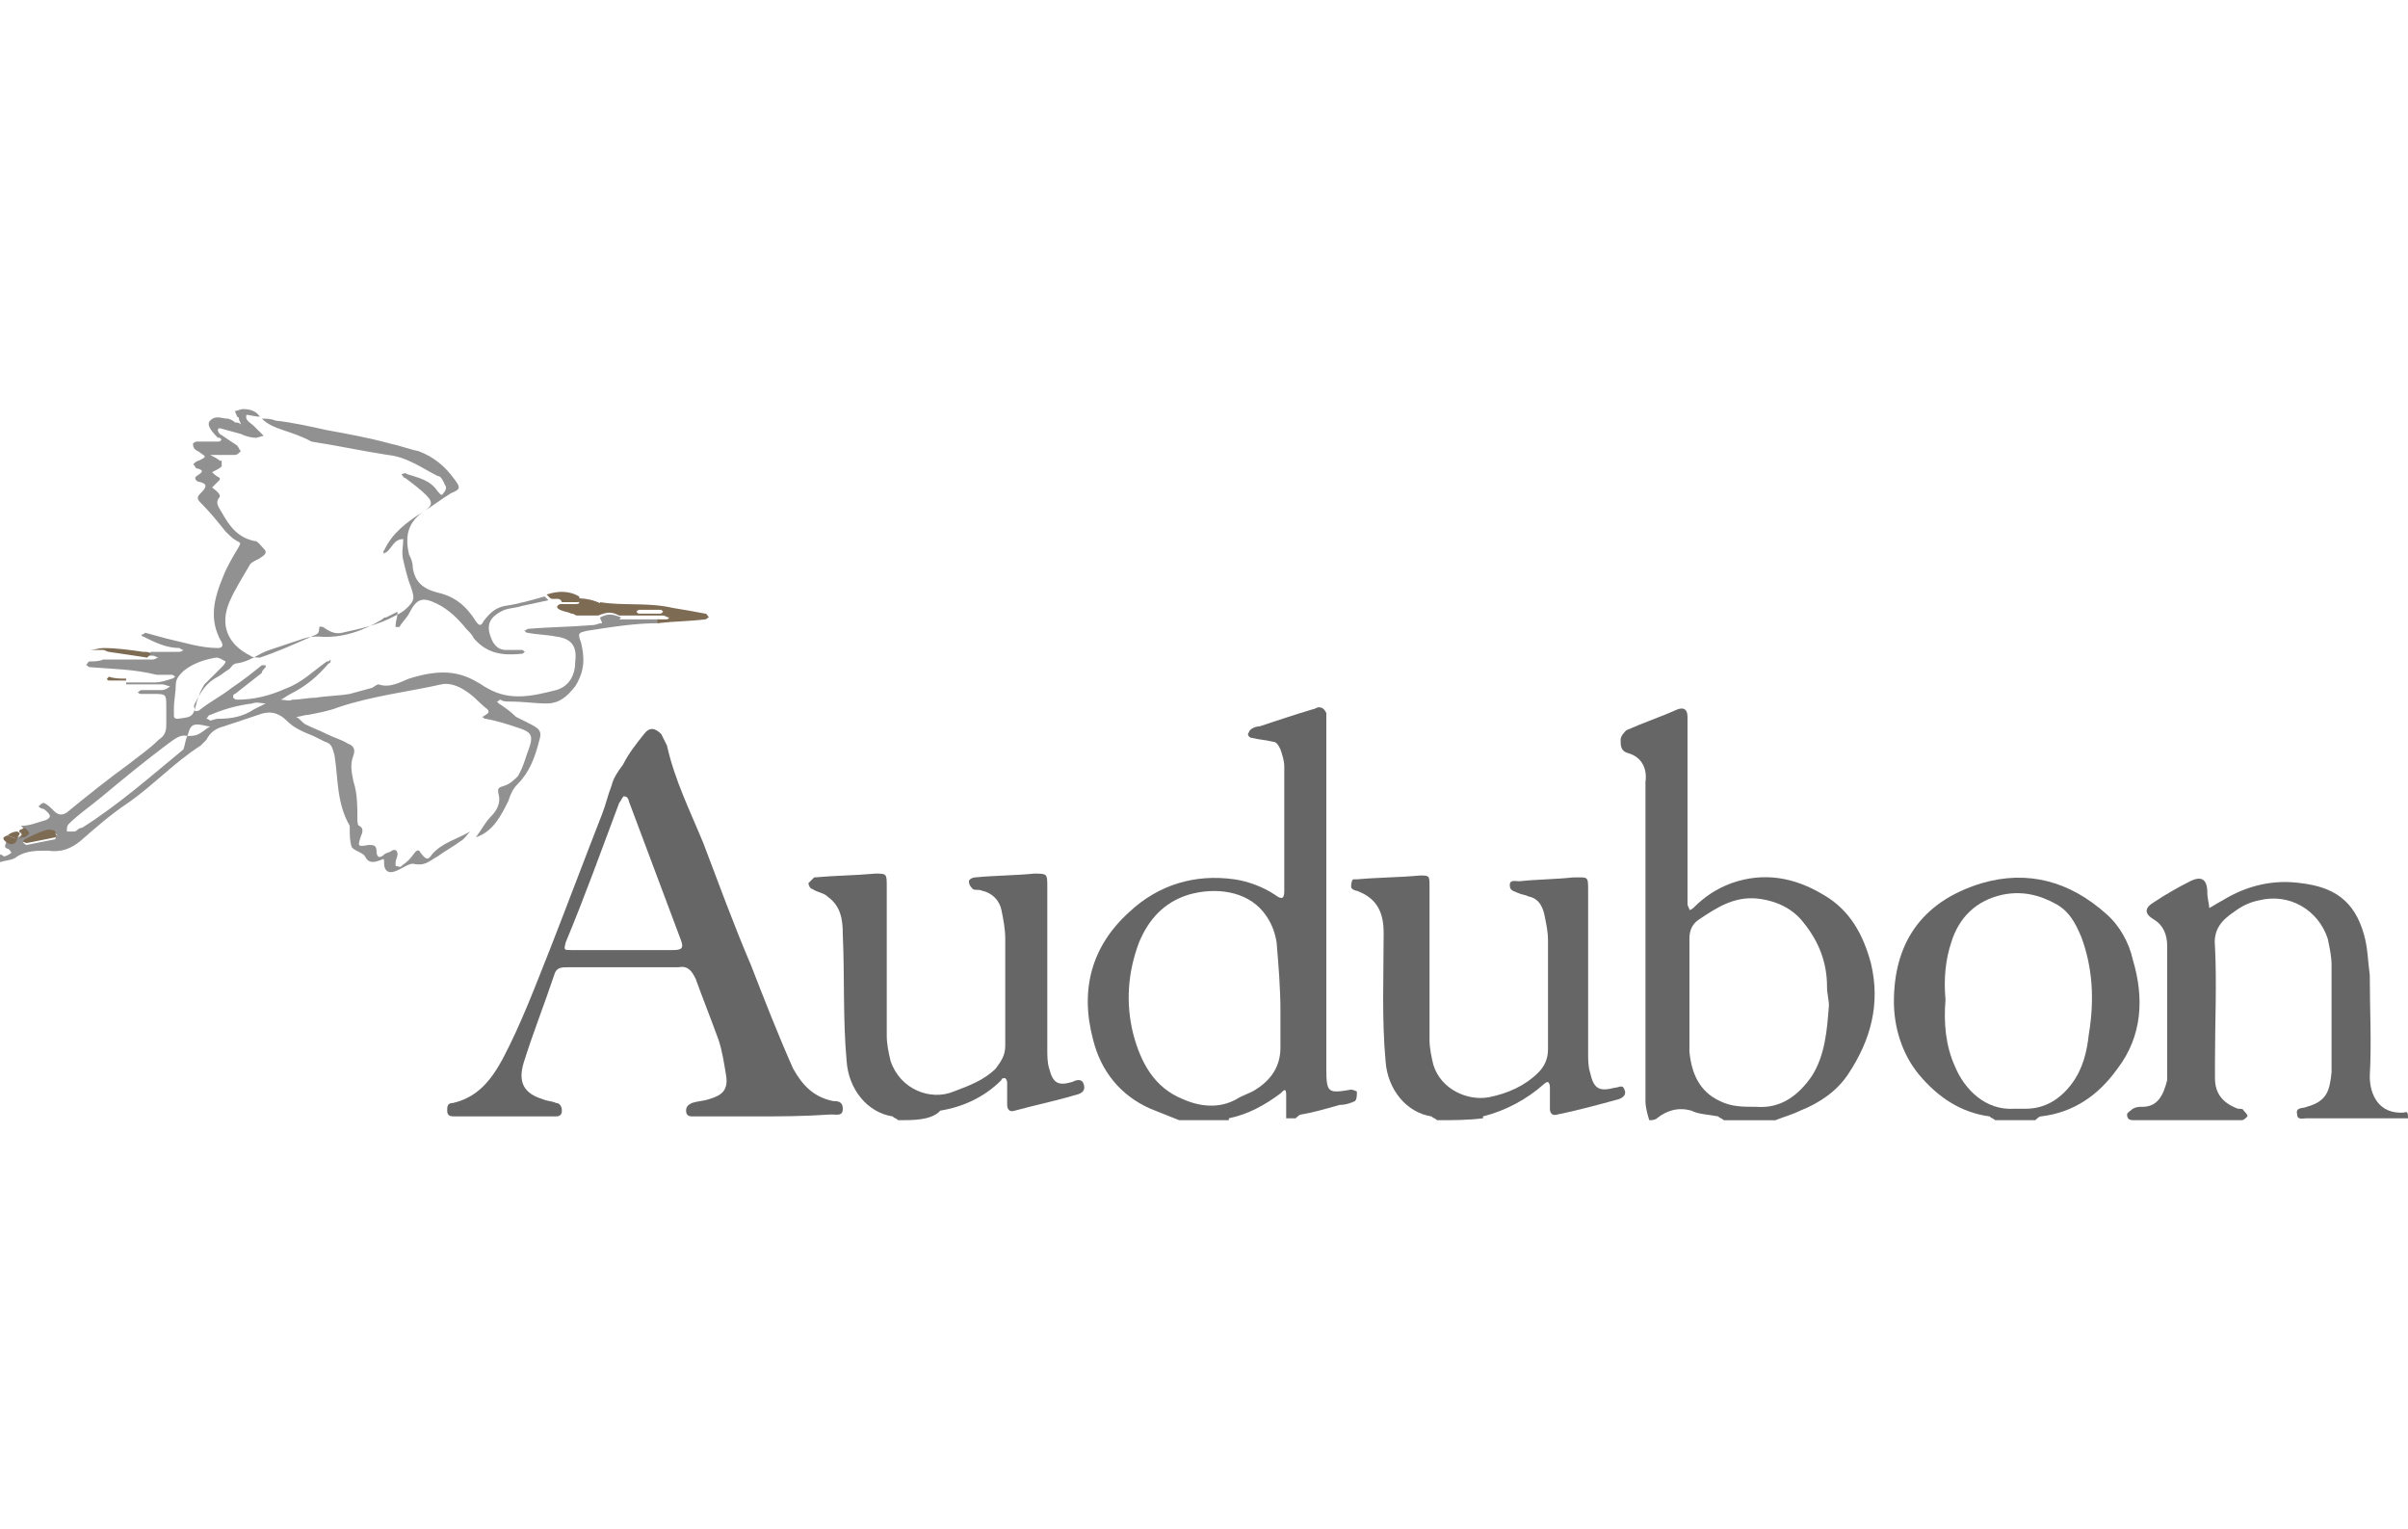 <?xml version="1.0" encoding="utf-8"?>
<!-- Generator: Adobe Illustrator 25.2.3, SVG Export Plug-In . SVG Version: 6.00 Build 0)  -->
<svg version="1.1" xmlns="http://www.w3.org/2000/svg" xmlns:xlink="http://www.w3.org/1999/xlink" x="0px" y="0px"
	 viewBox="0 0 126 80" style="enable-background:new 0 0 126 80;" xml:space="preserve">
<style type="text/css">
	.st0{fill:#666666;}
	.st1{fill:#919191;}
	.st2{fill:#7E6B54;}
	.st3{fill:#FFFFFF;}
	.st4{clip-path:url(#SVGID_2_);}
	.st5{clip-path:url(#SVGID_4_);}
	.st6{fill:#848685;}
	.st7{fill:#707271;}
	.st8{fill:url(#qN6CD6.tif_1_);}
	.st9{fill-rule:evenodd;clip-rule:evenodd;fill:#919191;}
	.st10{fill-rule:evenodd;clip-rule:evenodd;fill:#666666;}
	.st11{fill:#FBFBFC;}
	.st12{fill:#FEFEFE;}
	.st13{fill:#FDFDFD;}
	.st14{fill:#F7F8F9;}
	.st15{fill:#F5F6F7;}
	.st16{fill:#9B9B9B;}
	.st17{fill:#FAFAFB;}
	.st18{fill:#DCDEDC;}
	.st19{fill:#DEDDDB;}
	.st20{fill:#F1F1F0;}
	.st21{fill:#F1F2F1;}
	.st22{fill:#85C54E;}
	.st23{clip-path:url(#SVGID_6_);}
	.st24{fill:#B7B7B7;}
	.st25{fill:#CCCCCC;}
	.st26{fill:#DBDBDB;}
	.st27{fill:#EFEFEF;}
</style>
<g id="Layer_1">
	<g>
		<path class="st0" d="M86.3,58.6c-0.1-0.3-0.2-0.7-0.2-1c0-5.3,0-10.7,0-16c0-0.2,0-0.5,0-0.7c0.1-0.7-0.2-1.3-0.9-1.5
			c-0.4-0.1-0.4-0.4-0.4-0.7c0-0.2,0.2-0.4,0.3-0.5c0.9-0.4,1.8-0.7,2.7-1.1c0.3-0.1,0.5,0,0.5,0.4c0,0.7,0,1.4,0,2.1
			c0,2.4,0,4.8,0,7.1c0,0.2,0,0.4,0,0.6c0,0.1,0.1,0.2,0.1,0.3c0.1,0,0.2-0.1,0.2-0.1c0.6-0.6,1.2-1,2-1.3c1.7-0.6,3.3-0.3,4.8,0.6
			c1.4,0.8,2.1,2.1,2.5,3.6c0.5,2.1,0,4-1.2,5.8c-0.6,0.9-1.5,1.5-2.5,1.9c-0.4,0.2-0.8,0.3-1.3,0.5c-0.9,0-1.8,0-2.7,0
			c-0.1-0.1-0.2-0.1-0.3-0.2c-0.5-0.1-1-0.1-1.4-0.3c-0.7-0.2-1.3,0-1.8,0.4C86.6,58.6,86.4,58.6,86.3,58.6z M88.4,52
			C88.4,52,88.4,52,88.4,52c0,1,0,2,0,3c0.1,1.1,0.5,2.1,1.6,2.6c0.6,0.3,1.2,0.3,1.9,0.3c1.3,0.1,2.2-0.6,2.9-1.6
			c0.7-1.1,0.8-2.4,0.9-3.7c0-0.3-0.1-0.6-0.1-1c0-1.2-0.4-2.3-1.2-3.3c-0.6-0.8-1.5-1.2-2.5-1.3c-1.2-0.1-2.1,0.5-3,1.1
			c-0.3,0.2-0.5,0.5-0.5,1C88.4,50.1,88.4,51,88.4,52z"/>
		<path class="st1" d="M13.7,21.9c0.2,0,0.5,0,0.7,0.1c0.9,0.1,1.8,0.3,2.7,0.5c1.1,0.2,2.2,0.4,3.3,0.7c0.5,0.1,1,0.3,1.5,0.4
			c0.8,0.3,1.4,0.8,1.9,1.5c0.3,0.4,0.3,0.5-0.2,0.7c-0.5,0.3-1,0.7-1.5,1c-0.8,0.6-0.9,1.3-0.7,2.2c0.1,0.2,0.2,0.4,0.2,0.7
			c0.1,0.7,0.5,1.1,1.3,1.3c0.9,0.2,1.5,0.7,2,1.5c0.2,0.3,0.3,0.2,0.4,0c0.3-0.4,0.6-0.7,1.1-0.8c0.7-0.1,1.4-0.3,2.1-0.5
			c0.1,0.1,0.1,0.1,0.2,0.2c-0.5,0.1-0.9,0.2-1.4,0.3c-0.3,0.1-0.6,0.1-0.9,0.2c-0.9,0.4-1,0.9-0.6,1.7c0.2,0.3,0.4,0.4,0.7,0.4
			c0.3,0,0.5,0,0.8,0c0.1,0,0.1,0.1,0.2,0.1c-0.1,0-0.1,0.1-0.2,0.1c-1,0.1-1.8,0-2.5-0.8c-0.1-0.2-0.2-0.3-0.4-0.5
			c-0.4-0.5-0.9-1-1.5-1.3c-0.8-0.4-1.1-0.3-1.5,0.5c-0.1,0.2-0.4,0.5-0.5,0.7c0,0-0.1,0-0.2,0c0,0,0-0.1,0-0.1
			c0-0.2,0.1-0.4,0.1-0.7c-0.2,0.1-0.4,0.2-0.6,0.3c-0.1,0-0.1,0-0.2,0.1c-1,0.6-2.1,1-3.3,0.9c-0.3,0-0.5,0-0.8,0.1
			c-0.6,0.2-1.2,0.4-1.8,0.6c-0.6,0.2-1,0.6-1.7,0.7c-0.2,0-0.3,0.2-0.4,0.3c-0.2,0.1-0.4,0.3-0.6,0.4c-0.6,0.3-0.9,0.8-1.2,1.4
			c-0.1,0.1,0,0.3,0,0.4c0.1,0,0.2,0,0.3-0.1c0.5-0.4,1.1-0.7,1.6-1.1c0.6-0.4,1.1-0.8,1.6-1.2c0,0,0.1,0,0.2,0c0,0,0,0.1,0,0.1
			c-0.1,0.1-0.2,0.2-0.2,0.3c-0.5,0.4-0.9,0.7-1.4,1.1c-0.1,0-0.1,0.1-0.1,0.2c0,0,0.1,0.1,0.2,0.1c0.9,0,1.7-0.2,2.6-0.6
			c0.8-0.3,1.4-0.9,2.1-1.4c0.1,0,0.1,0,0.2-0.1c0,0.1,0,0.2-0.1,0.2c-0.6,0.7-1.2,1.2-2,1.6c-0.2,0.1-0.3,0.2-0.5,0.3
			c0.2,0,0.4,0.1,0.6,0c0.4,0,0.8-0.1,1.2-0.1c0.6-0.1,1.2-0.1,1.8-0.2c0.4-0.1,0.7-0.2,1.1-0.3c0.1,0,0.3-0.2,0.4-0.2
			c0.6,0.2,1.1-0.1,1.6-0.3C23,35,24,35.1,25,35.7c0.2,0.1,0.3,0.2,0.5,0.3c1.2,0.7,2.4,0.4,3.6,0.1c0.7-0.2,1-0.8,1-1.5
			c0.1-0.8-0.2-1.2-1-1.3c-0.5-0.1-1-0.1-1.5-0.2c-0.1,0-0.1-0.1-0.2-0.1c0.1,0,0.2-0.1,0.2-0.1c1.1-0.1,2.2-0.1,3.4-0.2
			c0.2,0,0.3-0.1,0.5-0.1c0-0.1-0.1-0.2-0.1-0.3c0.4-0.2,0.6-0.2,1.1,0c0,0-0.1,0.1-0.1,0.1c0,0,0,0,0.1,0c0.7,0,1.3,0,2,0
			c0,0.1,0,0.1,0,0.2c-1.3,0-2.5,0.2-3.8,0.4c-0.4,0.1-0.5,0.1-0.3,0.6c0.2,0.8,0.2,1.5-0.3,2.3c-0.4,0.5-0.8,0.9-1.5,0.9
			c-0.6,0-1.2-0.1-1.9-0.1c-0.2,0-0.4,0-0.5-0.1c-0.1,0-0.1,0.1-0.2,0.1c0,0,0.1,0.1,0.1,0.1c0.3,0.2,0.6,0.4,0.9,0.7
			c0.2,0.1,0.4,0.2,0.6,0.3c0.6,0.3,0.8,0.4,0.6,1c-0.2,0.8-0.5,1.6-1.1,2.2c-0.3,0.3-0.4,0.6-0.5,0.9c-0.4,0.8-0.8,1.6-1.7,1.9
			c0.3-0.4,0.5-0.8,0.8-1.1c0.3-0.3,0.5-0.7,0.4-1.1c-0.1-0.4,0-0.4,0.3-0.5c0.3-0.1,0.5-0.3,0.7-0.5c0.3-0.5,0.4-1,0.6-1.5
			c0.2-0.6,0.1-0.8-0.5-1c-0.6-0.2-1.2-0.4-1.8-0.5c-0.1,0-0.1-0.1-0.2-0.1c0.1,0,0.2-0.1,0.2-0.1c0.2-0.1,0.2-0.2,0.1-0.3
			c-0.4-0.3-0.7-0.7-1.2-1c-0.3-0.2-0.8-0.4-1.2-0.3c-1.8,0.4-3.6,0.6-5.4,1.2c-0.5,0.2-1.1,0.3-1.6,0.4c-0.2,0-0.4,0.1-0.6,0.1
			c0.2,0.1,0.3,0.3,0.5,0.4c0.4,0.2,0.7,0.3,1.1,0.5c0.4,0.2,0.8,0.3,1.1,0.5c0.3,0.1,0.4,0.3,0.3,0.6c-0.2,0.5-0.1,0.9,0,1.4
			c0.2,0.6,0.2,1.3,0.2,1.9c0,0.1,0,0.4,0.1,0.4c0.2,0.1,0.2,0.3,0.1,0.5c-0.2,0.6-0.2,0.6,0.4,0.5c0.2,0,0.4,0,0.4,0.3
			c0,0.4,0.2,0.4,0.4,0.2c0.1-0.1,0.3-0.1,0.4-0.2c0.2-0.1,0.3,0,0.3,0.2c0,0.1-0.1,0.3-0.1,0.4c0,0.1,0,0.2,0,0.2
			c0.1,0,0.3,0.1,0.3,0c0.3-0.2,0.5-0.4,0.7-0.7c0.1-0.1,0.2-0.2,0.3,0c0.3,0.4,0.4,0.4,0.6,0.1c0.5-0.6,1.3-0.8,2-1.2
			c-0.2,0.2-0.3,0.4-0.5,0.5c-0.4,0.3-0.8,0.5-1.2,0.8c-0.4,0.2-0.6,0.5-1.2,0.4c-0.3-0.1-0.7,0.3-1.1,0.4c-0.3,0.1-0.5-0.1-0.5-0.4
			c0-0.3,0-0.3-0.2-0.2c-0.3,0.1-0.6,0.2-0.8-0.2c-0.1-0.2-0.6-0.3-0.7-0.5c-0.1-0.3-0.1-0.6-0.1-1c0,0,0-0.1,0-0.1
			c-0.7-1.2-0.6-2.5-0.8-3.7c-0.1-0.3-0.1-0.6-0.5-0.7c-0.2-0.1-0.4-0.2-0.6-0.3c-0.5-0.2-1-0.4-1.4-0.8c-0.5-0.5-1-0.5-1.5-0.3
			c-0.6,0.2-1.2,0.4-1.8,0.6c-0.4,0.1-0.7,0.3-0.9,0.7c-0.1,0.1-0.2,0.2-0.3,0.3C9.1,39.9,8,41.1,6.7,42c-0.9,0.6-1.7,1.3-2.5,2
			c-0.5,0.4-1,0.6-1.7,0.5c-0.6,0-1.1,0-1.6,0.3C0.7,45,0.3,45,0,45.1c0-0.1,0-0.2,0-0.4c0.1,0,0.2,0.1,0.2,0.1
			c0.1,0,0.3-0.1,0.4-0.2c-0.1-0.1-0.1-0.2-0.2-0.2c-0.3-0.1,0-0.3-0.1-0.4c0.3,0.1,0.5,0.2,0.5-0.2l0,0c0.1,0,0.2,0,0.3-0.1
			c0.3-0.1,0.3-0.2,0-0.5C1.6,43.2,2,43,2.4,42.9c0.2-0.1,0.3-0.2,0.1-0.4c-0.1-0.1-0.2-0.2-0.3-0.2c-0.1,0-0.1-0.1-0.2-0.1
			c0.1-0.1,0.2-0.2,0.3-0.2c0.2,0.1,0.3,0.2,0.5,0.4c0.2,0.2,0.4,0.3,0.7,0.1c1.1-0.9,2.1-1.7,3.2-2.5c0.5-0.4,1.1-0.8,1.6-1.3
			c0.3-0.2,0.4-0.4,0.4-0.8c0-0.3,0-0.6,0-0.9c0-0.7,0-0.7-0.7-0.7c-0.2,0-0.4,0-0.6,0c-0.1,0-0.1,0-0.2-0.1c0.1,0,0.1-0.1,0.2-0.1
			c0.4,0,0.7,0,1.1,0c0.1,0,0.3-0.1,0.4-0.2c-0.1,0-0.3-0.1-0.4-0.1c-0.6,0-1.2,0-1.9,0c0,0,0-0.1,0-0.1c0.5,0,1,0,1.5,0
			c0.3,0,0.6-0.1,0.9-0.2c0.1,0,0.1-0.1,0.2-0.1c-0.1,0-0.1-0.1-0.2-0.1c-0.3,0-0.5,0-0.8,0C7,35,5.9,35,4.7,34.9
			c-0.1,0-0.1-0.1-0.2-0.1c0.1-0.1,0.1-0.2,0.2-0.2c0.2,0,0.5,0,0.7-0.1c0.9,0,1.7,0,2.6,0c0.1,0,0.2-0.1,0.3-0.1
			c-0.1,0-0.2-0.1-0.3-0.1c-0.1,0-0.2,0-0.3,0c0.1-0.1,0.1-0.1,0.2-0.2c0.5,0,0.9,0,1.4,0c0.1,0,0.2,0,0.3-0.1
			c-0.1,0-0.2-0.1-0.2-0.1c-0.7,0-1.3-0.3-1.9-0.6c-0.1,0-0.1-0.1-0.1-0.1c0.1,0,0.2-0.1,0.2-0.1c0.4,0.1,0.7,0.2,1.1,0.3
			c0.9,0.2,1.8,0.5,2.7,0.5c0.2,0,0.3-0.1,0.2-0.3c-0.7-1.2-0.4-2.3,0.1-3.5c0.2-0.5,0.5-1,0.8-1.5c0.1-0.2,0.1-0.2-0.1-0.3
			c-0.2-0.1-0.4-0.3-0.6-0.5c-0.4-0.5-0.8-1-1.3-1.5c-0.2-0.2-0.2-0.3,0-0.5c0.3-0.3,0.4-0.5-0.1-0.6c-0.1,0-0.3-0.2-0.1-0.3
			c0.3-0.2,0.4-0.3,0-0.4c-0.1,0-0.1-0.2-0.2-0.2c0.1-0.1,0.2-0.2,0.3-0.2c0.4-0.2,0.4-0.2,0.1-0.4c-0.1-0.1-0.2-0.1-0.3-0.2
			c-0.1-0.1-0.1-0.2-0.1-0.3c0,0,0.1-0.1,0.2-0.1c0.4,0,0.7,0,1.1,0c0.1,0,0.1,0,0.2-0.1c0,0-0.1-0.1-0.1-0.1c0,0-0.1,0-0.1,0
			c-0.4-0.4-0.6-0.7-0.4-0.9c0.3-0.3,0.6-0.1,0.9-0.1c0.1,0,0.3,0.1,0.4,0.2c0.1,0,0.2,0,0.3,0.1c0-0.1-0.1-0.2-0.1-0.3
			c0-0.1-0.1-0.1-0.1-0.1c0-0.1-0.1-0.2-0.1-0.3c0.1,0,0.3-0.1,0.4-0.1c0.4,0,0.7,0.1,0.9,0.4c-0.2,0-0.6-0.1-0.7-0.1
			c-0.1,0.3,0.2,0.4,0.4,0.6c0.1,0.1,0.1,0.1,0.2,0.2c0.1,0.1,0.2,0.2,0.3,0.3c-0.1,0-0.3,0.1-0.4,0.1c-0.3,0-0.6-0.1-0.8-0.2
			c-0.4-0.1-0.7-0.2-1.1-0.3c0,0-0.1,0-0.1,0.1c0,0,0,0.1,0.1,0.2c0.3,0.2,0.6,0.4,0.9,0.6c0.1,0.1,0.1,0.2,0.2,0.3
			c-0.1,0.1-0.2,0.2-0.3,0.2c-0.2,0-0.5,0-0.7,0c-0.2,0-0.4,0-0.6,0c0.2,0.1,0.4,0.2,0.5,0.3c0,0,0.1,0,0.1,0c0,0.1,0,0.2,0,0.3
			c-0.1,0.1-0.3,0.2-0.5,0.3c0.1,0.1,0.2,0.2,0.4,0.3c0,0,0,0.1,0,0.1c-0.1,0.1-0.2,0.2-0.4,0.4c0.1,0.1,0.3,0.2,0.4,0.4
			c0,0,0,0.1,0,0.1c-0.3,0.3,0,0.6,0.1,0.8c0.4,0.7,0.8,1.3,1.7,1.5c0.2,0,0.3,0.2,0.5,0.4c0.2,0.2,0.1,0.3-0.2,0.5
			c-0.2,0.1-0.4,0.2-0.5,0.3c-0.4,0.7-0.8,1.3-1.1,2c-0.5,1.2-0.1,2.2,1.1,2.8c0.1,0.1,0.4,0.1,0.5,0.1c0.9-0.3,1.8-0.7,2.7-1.1
			c0.2-0.1,0.4-0.1,0.4-0.4c0-0.2,0.1-0.1,0.2-0.1c0.3,0.2,0.6,0.4,1,0.3c0.9-0.2,1.9-0.4,2.8-0.9c0.2-0.1,0.4-0.2,0.6-0.4
			c0.4-0.4,0.4-0.5,0.2-1.1c-0.2-0.5-0.3-1-0.4-1.4c-0.1-0.4,0-0.7,0-1.1c-0.5,0-0.6,0.5-0.9,0.7c0,0-0.1,0-0.1,0.1
			c0-0.1-0.1-0.2,0-0.2c0.4-0.9,1.2-1.5,2-2c0.5-0.3,0.6-0.5,0.2-0.9c-0.3-0.3-0.7-0.6-1.1-0.9c-0.1,0-0.1-0.1-0.2-0.2
			c0.1,0,0.2-0.1,0.3,0c0.6,0.2,1.2,0.3,1.6,0.9c0.1,0.1,0.2,0.3,0.3,0.1c0.1-0.1,0.2-0.3,0.1-0.4c-0.1-0.2-0.2-0.5-0.4-0.5
			c-0.8-0.4-1.6-1-2.6-1.1c-1.3-0.2-2.7-0.5-4-0.7C15.2,22.5,14.3,22.5,13.7,21.9z M9.8,38.5c-0.4-0.1-0.7,0.2-1,0.4
			c-1.2,0.9-2.3,1.8-3.5,2.8c-0.6,0.5-1.2,0.9-1.7,1.4c-0.1,0.1-0.1,0.2-0.1,0.4c0.1,0,0.3,0,0.4,0c0.1,0,0.2-0.2,0.4-0.2
			c1.9-1.2,3.6-2.7,5.3-4.1C9.7,38.9,9.7,38.7,9.8,38.5c0.2,0,0.4,0,0.6-0.1c0.2-0.1,0.4-0.3,0.6-0.4c-0.2,0-0.4-0.1-0.7-0.1
			C9.9,37.9,9.9,38.3,9.8,38.5z M9.1,37c0,0.2,0,0.3,0,0.4c0,0.1,0,0.2,0.2,0.2c0.8-0.1,0.8-0.1,1-0.9c0.1-0.3,0.2-0.6,0.4-0.9
			c0.3-0.3,0.6-0.6,0.9-0.9c0.1-0.1,0.2-0.2,0.2-0.3c-0.2-0.1-0.3-0.2-0.5-0.2c-0.6,0.1-1.2,0.3-1.7,0.7c-0.2,0.2-0.4,0.4-0.4,0.7
			C9.2,36.2,9.1,36.7,9.1,37z M11.4,37.6c0.7,0,1.3-0.1,1.9-0.5c0.2-0.1,0.4-0.2,0.6-0.3c-0.2,0-0.5-0.1-0.7,0
			c-0.8,0.1-1.5,0.3-2.2,0.6c-0.1,0-0.1,0.1-0.2,0.2c0.1,0,0.2,0.1,0.2,0.1C11.3,37.6,11.4,37.6,11.4,37.6z M3,43.7
			c0,0-0.1-0.1-0.1-0.1c-0.1,0-0.3-0.1-0.4-0.1C2,43.7,1.7,43.8,1.3,44c0,0-0.1,0.1-0.1,0.1c0.1,0,0.1,0.1,0.2,0.1
			c0.5-0.1,1-0.2,1.5-0.3C2.9,43.8,2.9,43.8,3,43.7z"/>
		<path class="st0" d="M61.7,58.6c-0.5-0.2-1-0.4-1.5-0.6c-1.6-0.7-2.6-2-3-3.6c-0.7-2.6-0.1-4.9,1.9-6.7c1.5-1.4,3.4-2,5.5-1.7
			c0.7,0.1,1.5,0.4,2.1,0.8c0.4,0.3,0.5,0.2,0.5-0.2c0-2.2,0-4.3,0-6.5c0-0.3-0.1-0.6-0.2-0.9c-0.1-0.2-0.2-0.4-0.4-0.4
			c-0.4-0.1-0.7-0.1-1.1-0.2c-0.1,0-0.2-0.1-0.2-0.2c0,0,0.1-0.2,0.1-0.2c0.1-0.1,0.3-0.2,0.5-0.2c0.9-0.3,1.8-0.6,2.8-0.9
			c0.1,0,0.2-0.1,0.3-0.1c0.2,0,0.3,0.1,0.4,0.3c0,0.3,0,0.5,0,0.8c0,5.8,0,11.6,0,17.4c0,0.1,0,0.2,0,0.4c0,1.3,0.1,1.3,1.3,1.1
			c0.1,0,0.3,0.1,0.3,0.1c0,0.2,0,0.4-0.1,0.5c-0.2,0.1-0.5,0.2-0.8,0.2c-0.7,0.2-1.4,0.4-2,0.5c-0.1,0-0.2,0.1-0.3,0.2
			c-0.2,0-0.4,0-0.5,0c0-0.4,0-0.8,0-1.2c0-0.4-0.1-0.3-0.3-0.1c-0.8,0.6-1.7,1.1-2.7,1.3c0,0,0,0,0,0.1
			C63.2,58.6,62.4,58.6,61.7,58.6z M67,52.9C67,52.9,67.1,52.9,67,52.9c0-1.2-0.1-2.4-0.2-3.6c-0.1-0.6-0.3-1.1-0.7-1.6
			c-0.9-1.1-2.5-1.3-3.9-0.9c-1.3,0.4-2.1,1.3-2.6,2.5c-0.6,1.6-0.7,3.2-0.3,4.8c0.4,1.5,1.1,2.8,2.6,3.4c0.9,0.4,1.9,0.5,2.8,0
			c0.3-0.2,0.7-0.3,1-0.5c0.8-0.5,1.3-1.2,1.3-2.2C67,54.2,67,53.5,67,52.9z"/>
		<path class="st0" d="M126,58.5c-1.8,0-3.6,0-5.3,0c-0.2,0-0.5,0.1-0.5-0.2c-0.1-0.4,0.3-0.3,0.5-0.4c1.1-0.3,1.2-0.9,1.3-1.8
			c0-0.7,0-1.4,0-2c0-1.2,0-2.4,0-3.6c0-0.5-0.1-0.9-0.2-1.4c-0.5-1.5-2-2.4-3.6-2c-0.5,0.1-0.9,0.3-1.3,0.6c-0.6,0.4-1.1,0.9-1,1.8
			c0.1,2,0,4,0,6c0,0.3,0,0.6,0,0.9c0,0.8,0.4,1.3,1.2,1.6c0.1,0,0.3,0,0.3,0.1c0.1,0.1,0.2,0.2,0.2,0.3c-0.1,0.1-0.2,0.2-0.3,0.2
			c-0.1,0-0.2,0-0.3,0c-1.7,0-3.3,0-5,0c-0.1,0-0.2,0-0.3,0c-0.2,0-0.4,0-0.4-0.3c0-0.1,0.2-0.2,0.3-0.3c0.2-0.1,0.3-0.1,0.5-0.1
			c0.8,0,1.1-0.6,1.3-1.4c0-0.2,0-0.4,0-0.6c0-2.1,0-4.3,0-6.4c0-0.6-0.2-1.1-0.7-1.4c-0.5-0.3-0.5-0.6,0-0.9
			c0.6-0.4,1.3-0.8,1.9-1.1c0.6-0.3,0.9-0.1,0.9,0.6c0,0.3,0.1,0.6,0.1,0.8c0.2-0.1,0.5-0.3,0.7-0.4c1.3-0.8,2.7-1.1,4.1-0.9
			c1.7,0.2,2.8,0.9,3.3,2.7c0.2,0.7,0.2,1.4,0.3,2.1c0,1.8,0.1,3.5,0,5.3c0,1,0.5,2,1.8,1.9C126,58.1,126,58.3,126,58.5z"/>
		<path class="st0" d="M47,58.6c-0.1-0.1-0.2-0.1-0.3-0.2c-1.3-0.2-2.3-1.4-2.4-2.9c-0.2-2.2-0.1-4.4-0.2-6.6c0-0.8-0.1-1.5-0.8-2
			c-0.2-0.2-0.5-0.2-0.8-0.4c-0.1,0-0.2-0.2-0.2-0.3c0.1-0.1,0.2-0.2,0.3-0.3c1.1-0.1,2.1-0.1,3.2-0.2c0.6,0,0.6,0,0.6,0.7
			c0,2.6,0,5.2,0,7.8c0,0.4,0.1,0.9,0.2,1.3c0.5,1.5,2.1,2.1,3.3,1.6c0.8-0.3,1.6-0.6,2.2-1.2c0.3-0.4,0.5-0.7,0.5-1.2
			c0-1.9,0-3.7,0-5.6c0-0.5-0.1-1-0.2-1.5c-0.1-0.5-0.5-0.9-1-1c-0.2-0.1-0.4,0-0.5-0.1c-0.1-0.1-0.2-0.2-0.2-0.4
			c0-0.1,0.2-0.2,0.3-0.2c1-0.1,2.1-0.1,3.1-0.2c0.7,0,0.7,0,0.7,0.7c0,2.8,0,5.6,0,8.5c0,0.3,0,0.7,0.1,1c0.2,0.8,0.5,0.9,1.2,0.7
			c0.2-0.1,0.5-0.2,0.6,0.1c0.1,0.3,0,0.5-0.5,0.6c-1,0.3-2,0.5-3.1,0.8c-0.3,0.1-0.4-0.1-0.4-0.3c0-0.4,0-0.7,0-1.1
			c0-0.1,0-0.2-0.1-0.3c-0.1,0-0.2,0-0.2,0.1c-0.9,0.9-2,1.4-3.2,1.6c0,0-0.1,0.1-0.1,0.1C48.6,58.6,47.8,58.6,47,58.6z"/>
		<path class="st0" d="M75.2,58.6c-0.1-0.1-0.2-0.1-0.3-0.2c-1.3-0.2-2.3-1.4-2.4-2.9c-0.2-2.2-0.1-4.4-0.1-6.7c0-1-0.3-1.8-1.4-2.2
			c-0.1,0-0.3-0.1-0.3-0.2c0-0.1,0-0.3,0.1-0.4c0,0,0.1,0,0.2,0c1.1-0.1,2.2-0.1,3.3-0.2c0.5,0,0.5,0,0.5,0.6c0,2.7,0,5.3,0,8
			c0,0.4,0.1,0.9,0.2,1.3c0.4,1.3,1.8,1.9,2.9,1.7c1-0.2,1.9-0.6,2.6-1.3c0.3-0.3,0.5-0.7,0.5-1.2c0-1.9,0-3.8,0-5.7
			c0-0.5-0.1-0.9-0.2-1.4c-0.1-0.4-0.3-0.8-0.8-0.9c-0.2-0.1-0.4-0.1-0.6-0.2c-0.2-0.1-0.4-0.1-0.4-0.4c0-0.3,0.3-0.2,0.5-0.2
			c0.9-0.1,1.9-0.1,2.8-0.2c0.8,0,0.8-0.1,0.8,0.7c0,2.8,0,5.6,0,8.5c0,0.3,0,0.7,0.1,1c0.2,0.9,0.5,1,1.3,0.8
			c0.2,0,0.4-0.2,0.5,0.1c0.1,0.2,0,0.4-0.3,0.5c-1.1,0.3-2.2,0.6-3.2,0.8c-0.3,0.1-0.4-0.1-0.4-0.3c0-0.4,0-0.7,0-1.1
			c0-0.1,0-0.2-0.1-0.3c-0.1,0-0.2,0.1-0.2,0.1c-0.9,0.8-2,1.4-3.2,1.7c0,0,0,0,0,0.1C76.8,58.6,76,58.6,75.2,58.6z"/>
		<path class="st0" d="M104.4,58.6c-0.1-0.1-0.2-0.1-0.3-0.2c-1.5-0.2-2.7-1-3.7-2.2c-0.9-1.1-1.3-2.5-1.3-3.8
			c0-2.9,1.3-5.2,4.6-6.2c2.4-0.7,4.6-0.1,6.5,1.6c0.7,0.6,1.2,1.5,1.4,2.4c0.6,2,0.5,4-0.8,5.7c-1,1.4-2.3,2.3-4,2.5
			c-0.1,0-0.2,0.1-0.3,0.2C105.9,58.6,105.1,58.6,104.4,58.6z M101.8,52.3c-0.1,1.2,0,2.4,0.5,3.5c0.5,1.2,1.6,2.3,3.1,2.2
			c0.2,0,0.4,0,0.6,0c1,0,1.8-0.5,2.4-1.3c0.6-0.8,0.8-1.7,0.9-2.6c0.3-1.8,0.2-3.5-0.4-5.1c-0.3-0.7-0.6-1.3-1.3-1.7
			c-0.9-0.5-1.8-0.7-2.8-0.5c-1.4,0.3-2.3,1.2-2.7,2.5C101.8,50.2,101.7,51.2,101.8,52.3z"/>
		<path class="st0" d="M39.7,58.4c-1,0-2.1,0-3.1,0c-0.1,0-0.3,0-0.4,0c-0.2,0-0.3-0.1-0.3-0.3c0-0.2,0.1-0.3,0.3-0.4
			c0.3-0.1,0.6-0.1,0.9-0.2c0.7-0.2,1-0.5,0.9-1.2c-0.1-0.6-0.2-1.3-0.4-1.9c-0.4-1.1-0.8-2.1-1.2-3.2c-0.2-0.4-0.4-0.7-0.9-0.6
			c-1.9,0-3.9,0-5.8,0c-0.3,0-0.6,0-0.7,0.4c-0.5,1.5-1.1,3-1.6,4.6c-0.3,1,0,1.6,1,1.9c0.2,0.1,0.5,0.1,0.7,0.2
			c0.2,0,0.3,0.2,0.3,0.4c0,0.2-0.1,0.3-0.3,0.3c-0.7,0-1.4,0-2.1,0c-1.1,0-2.1,0-3.2,0c-0.2,0-0.4,0-0.4-0.3c0-0.2,0-0.4,0.3-0.4
			c1.3-0.3,2-1.2,2.6-2.3c1-1.9,1.7-3.8,2.5-5.8c0.9-2.3,1.8-4.7,2.7-7c0.2-0.5,0.3-1,0.5-1.5c0.1-0.4,0.3-0.7,0.6-1.1
			c0.3-0.6,0.7-1.1,1.1-1.6c0.3-0.4,0.6-0.3,0.9,0c0.1,0.2,0.2,0.4,0.3,0.6c0.4,1.8,1.2,3.4,1.9,5.1c0.8,2.1,1.6,4.3,2.5,6.4
			c0.7,1.8,1.4,3.6,2.2,5.4c0.5,0.9,1.1,1.5,2.1,1.7c0.2,0,0.5,0,0.5,0.4c0,0.4-0.3,0.3-0.6,0.3C42,58.4,40.8,58.4,39.7,58.4z
			 M32.5,49.7C32.5,49.7,32.5,49.7,32.5,49.7c0.9,0,1.8,0,2.7,0c0.5,0,0.6-0.1,0.4-0.6c-0.9-2.4-1.8-4.8-2.7-7.2
			c0-0.1-0.1-0.2-0.1-0.2c0,0-0.2-0.1-0.2,0c-0.1,0.1-0.1,0.2-0.2,0.3c-0.9,2.4-1.8,4.9-2.8,7.3c-0.1,0.4-0.1,0.4,0.3,0.4
			C30.7,49.7,31.6,49.7,32.5,49.7z"/>
		<path class="st2" d="M34.4,32.6c0-0.1,0-0.1,0-0.2c0.1,0,0.2,0,0.4,0c0.1,0,0.2,0,0.2-0.1c-0.1,0-0.2-0.1-0.3-0.1
			c-0.8,0-1.5,0-2.3,0c-0.4-0.2-0.6-0.2-1.1,0c-0.4,0-0.7,0-1.1,0c-0.1,0-0.2-0.1-0.4-0.2c0.3,0,0.6,0,0.9,0c0.3,0,0.7-0.1,0.7-0.5
			c1.2,0.2,2.5,0,3.8,0.3c0.6,0.1,1.2,0.2,1.7,0.3c0.1,0,0.1,0.1,0.2,0.2c-0.1,0-0.1,0.1-0.2,0.1C36.1,32.5,35.3,32.5,34.4,32.6z
			 M33.9,32.1C33.9,32.1,33.9,32.1,33.9,32.1c0.2,0,0.4,0,0.6,0c0.1,0,0.1,0,0.2-0.1c0,0-0.1-0.1-0.1-0.1c-0.4,0-0.8,0-1.1,0
			c-0.1,0-0.1,0-0.2,0.1c0,0,0.1,0.1,0.1,0.1C33.6,32.1,33.7,32.1,33.9,32.1z"/>
		<path class="st2" d="M31.5,31.6c0,0.5-0.4,0.5-0.7,0.5c-0.3,0-0.6,0-0.9,0c-0.2-0.1-0.4-0.1-0.6-0.2c-0.2-0.1-0.2-0.2,0-0.3
			c0.3,0,0.5,0,0.8,0c0.4,0,0.1-0.2,0.1-0.3C30.7,31.3,31.1,31.4,31.5,31.6z"/>
		<path class="st2" d="M7.9,34.2c-0.1,0.1-0.1,0.1-0.2,0.2c-0.7-0.1-1.3-0.2-2-0.3c-0.1,0-0.2-0.1-0.3-0.1C5.2,34,5,34,4.7,34
			c0.2,0,0.5-0.1,0.7-0.1c0.7,0,1.4,0.1,2.1,0.2C7.7,34.1,7.8,34.1,7.9,34.2z"/>
		<path class="st2" d="M30.3,31.2c0,0.1,0.2,0.3-0.1,0.3c-0.3,0-0.5,0-0.8,0c-0.1-0.3-0.4-0.1-0.6-0.2c-0.1-0.1-0.1-0.1-0.2-0.2
			C29.2,30.9,29.8,30.9,30.3,31.2z"/>
		<path class="st2" d="M1.3,43.3c0.3,0.3,0.3,0.3,0,0.5c-0.1,0-0.2,0-0.3,0.1c0-0.1,0.3-0.2,0-0.4C1,43.4,1.1,43.4,1.3,43.3z"/>
		<path class="st2" d="M0.9,43.5c0.3,0.1,0,0.2,0,0.4l0,0c-0.2-0.1-0.3-0.1-0.5-0.2C0.5,43.6,0.7,43.5,0.9,43.5z"/>
		<path class="st2" d="M0.4,43.7c0.2,0.1,0.3,0.1,0.5,0.2c-0.1,0.3-0.3,0.3-0.5,0.2C0.1,43.9,0.1,43.8,0.4,43.7z"/>
		<path class="st2" d="M6.6,35.5c0,0,0,0.1,0,0.1c-0.3,0-0.6,0-0.9,0c0,0-0.1,0-0.1-0.1c0,0,0.1-0.1,0.1-0.1
			C6,35.5,6.3,35.5,6.6,35.5z"/>
		<path class="st2" d="M3,43.7c0,0-0.1,0.1-0.1,0.1c-0.5,0.1-1,0.2-1.5,0.3c0,0-0.1,0-0.2-0.1c0,0,0.1-0.1,0.1-0.1
			c0.4-0.2,0.8-0.4,1.2-0.5c0.1,0,0.3,0,0.4,0.1C2.9,43.6,2.9,43.7,3,43.7z"/>
	</g>
</g>
<g id="Layer_2">
</g>
</svg>
